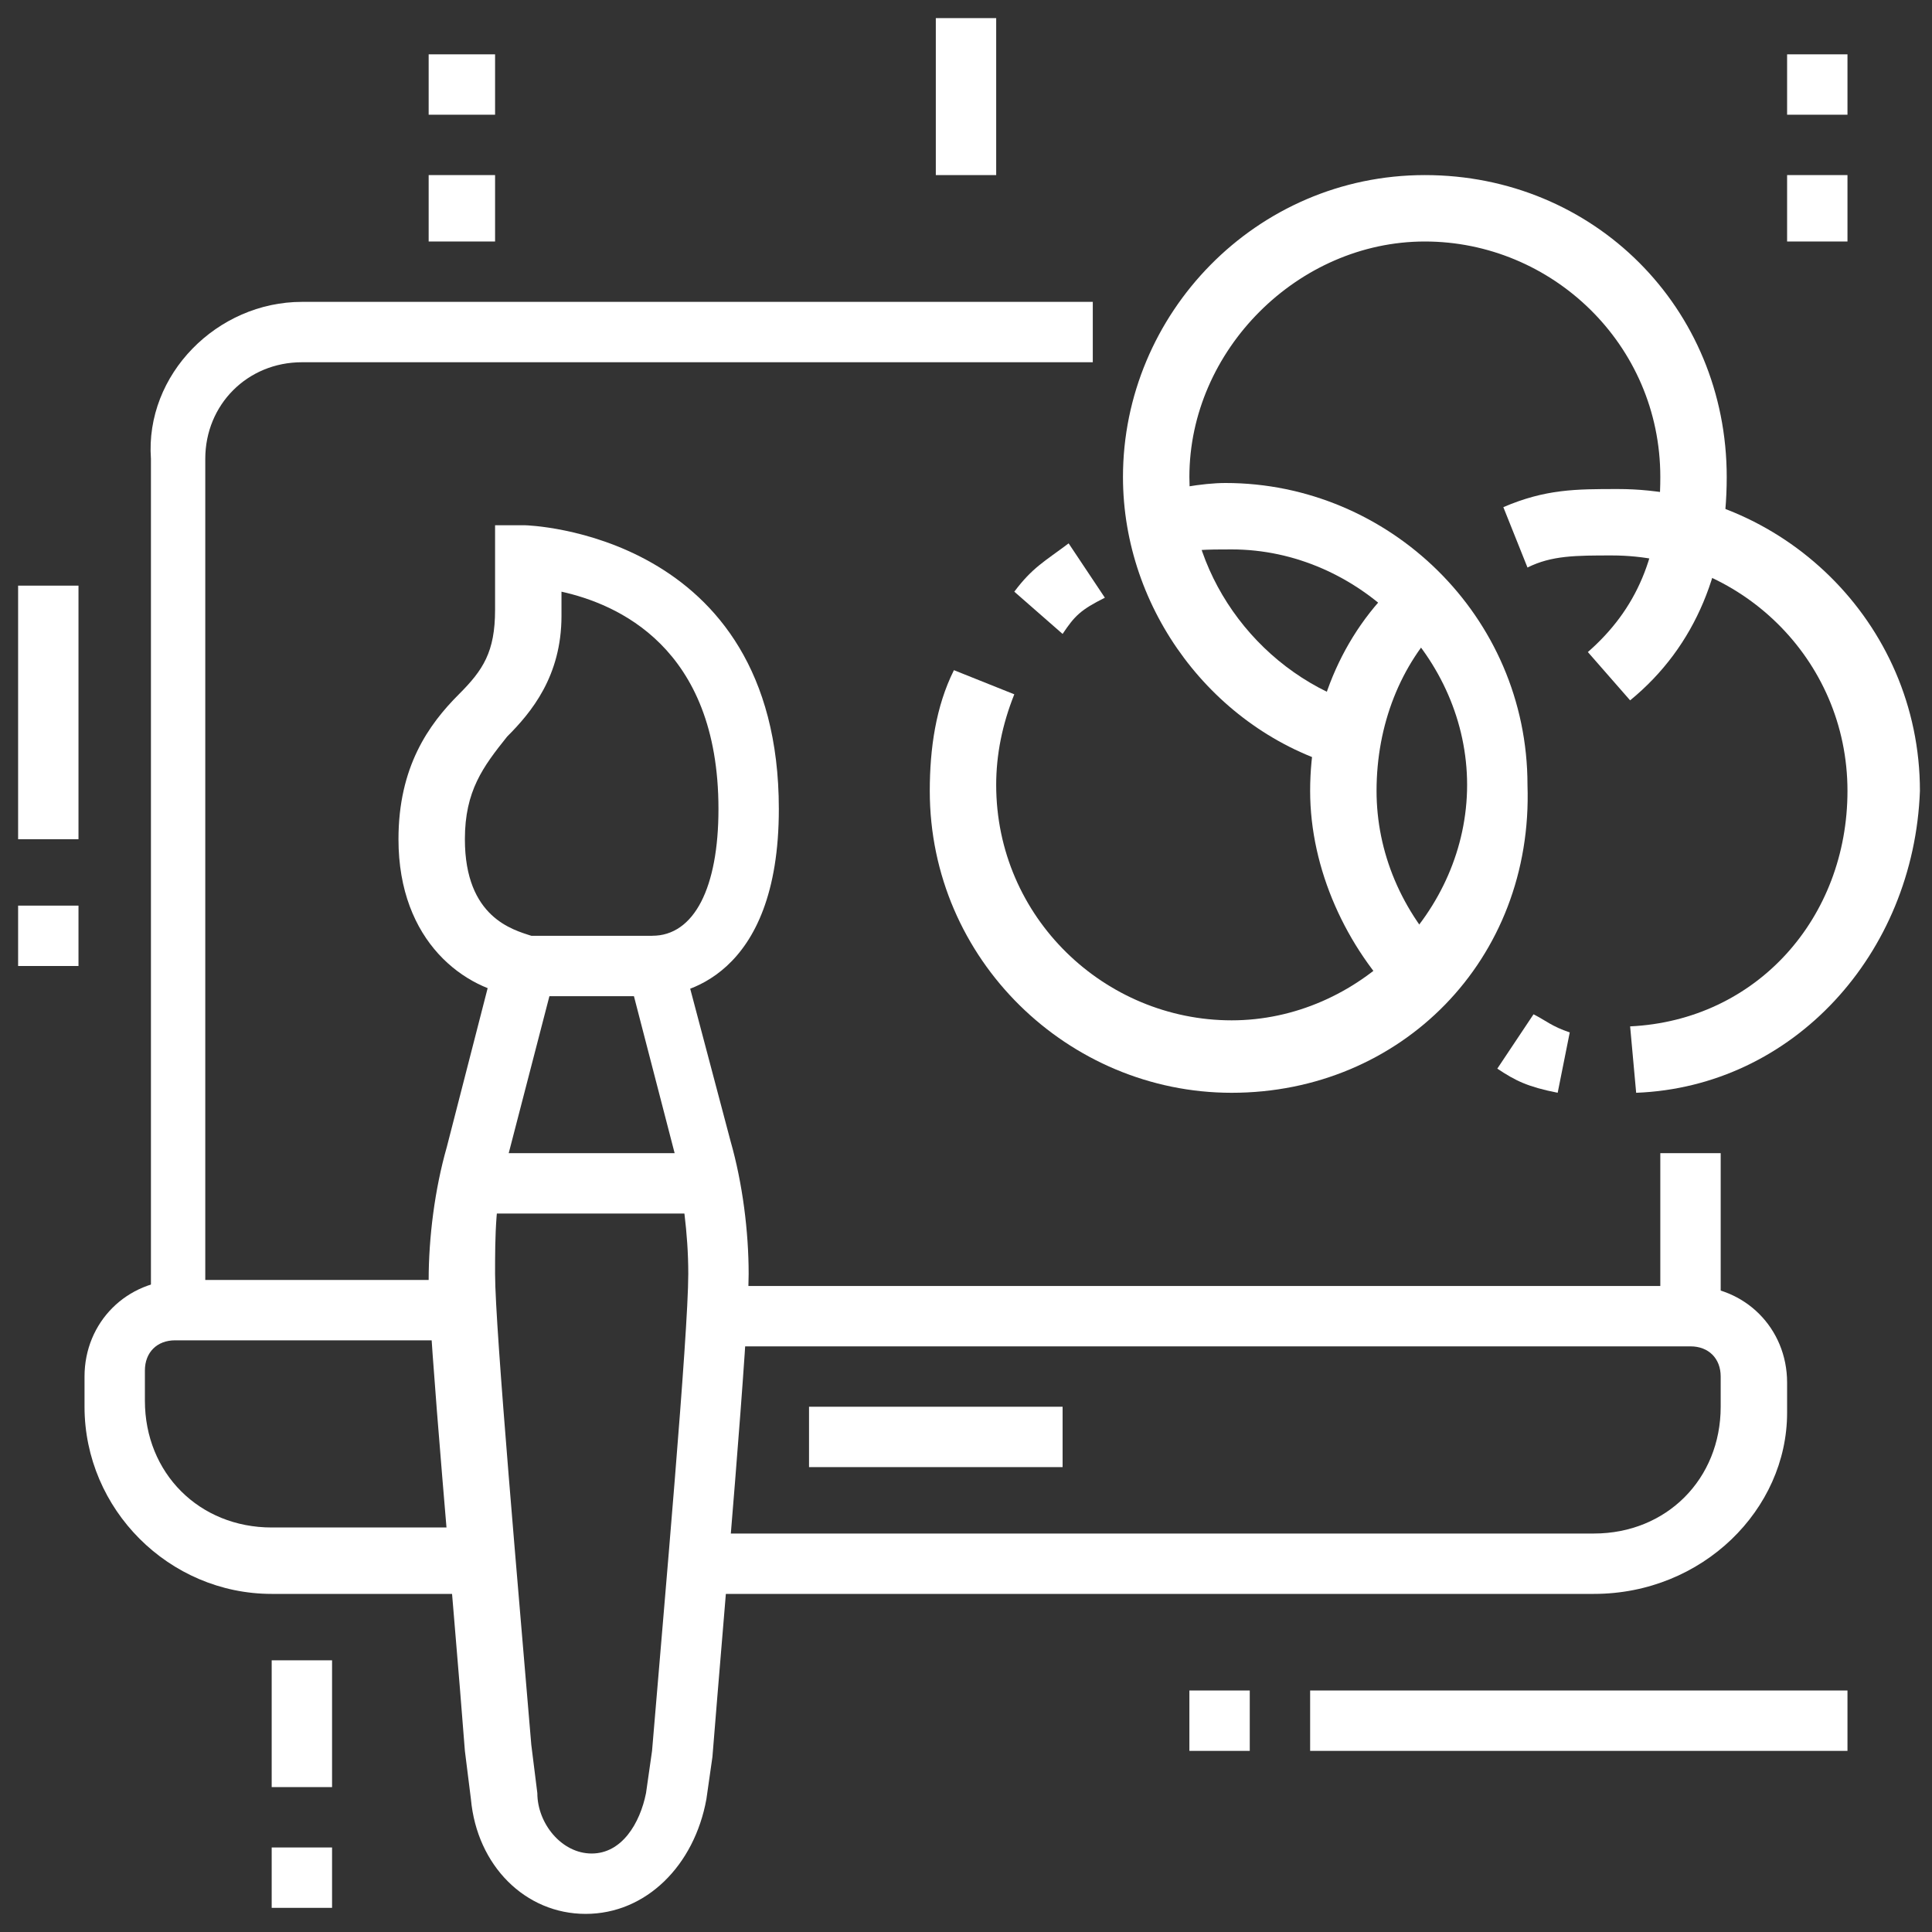 <?xml version="1.0" encoding="utf-8"?>
<!-- Generator: Adobe Illustrator 24.1.0, SVG Export Plug-In . SVG Version: 6.00 Build 0)  -->
<svg version="1.1" id="Layer_1" xmlns="http://www.w3.org/2000/svg" xmlns:xlink="http://www.w3.org/1999/xlink" x="0px" y="0px"
	 width="32px" height="32px" viewBox="0 0 32 32" style="enable-background:new 0 0 32 32;" xml:space="preserve">
<rect x="0" y="0" width="32" height="32" fill="#333333" stroke="none"/>
<style type="text/css">
	.st0{display:none;}
	.st1{display:inline;fill:#FFFFFF;}
	.st2{fill:#FFFFFF;}
</style>
<g class="st0">
	<path class="st1" d="M18.1,28.5H3.5c-1.4,0-2.6-1.2-2.6-2.6c0-0.6,0.5-1,1-1h17.8c0.6,0,1,0.5,1,1C20.7,27.4,19.5,28.5,18.1,28.5z
		 M19.7,25.9l-17.8,0c0,0.9,0.7,1.6,1.6,1.6h14.6C19,27.5,19.7,26.8,19.7,25.9L19.7,25.9z"/>
	<path class="st1" d="M24.9,28.5h-6.8v-1h6.8c0.9,0,1.6-0.7,1.6-1.6h-6.8v-1h6.8c0.6,0,1,0.5,1,1C27.5,27.4,26.3,28.5,24.9,28.5z"/>
	<path class="st1" d="M27.4,26.5l-1-0.2l3.7-15.6c0-0.1,0-0.1,0-0.2c0-0.4-0.4-0.8-0.8-0.8h-6.6v-1h6.6c1,0,1.8,0.8,1.8,1.8
		c0,0.1,0,0.3,0,0.4L27.4,26.5z"/>
	<path class="st1" d="M26.9,15.5h-4v-1h4l0.6-2.6h-4.2v-1h4.2c0.3,0,0.6,0.1,0.8,0.4c0.2,0.3,0.3,0.6,0.2,0.9l-0.6,2.6
		C27.8,15.1,27.4,15.5,26.9,15.5z"/>
	<path class="st1" d="M11.2,13.9l-1-0.2l0.9-3.8c0.2-0.7,0.8-1.2,1.5-1.2h5.4v1h-5.4c-0.2,0-0.5,0.2-0.5,0.4L11.2,13.9z"/>
	<path class="st1" d="M18.6,15.5h-5.2c-0.3,0-0.6-0.1-0.8-0.4c-0.2-0.3-0.3-0.6-0.2-0.9l0.6-2.6c0.1-0.5,0.5-0.8,1-0.8h5.1v1H14
		l-0.6,2.6h5.2V15.5z"/>
	<rect x="5.4" y="21.5" transform="matrix(0.229 -0.973 0.973 0.229 -14.712 25.555)" class="st1" width="6.9" height="1"/>
	<path class="st1" d="M19.6,17.3l-0.7-0.8c0.2-0.2,0.4-0.4,0.6-0.7l0.8,0.6C20.1,16.8,19.9,17,19.6,17.3z"/>
	<path class="st1" d="M15,19.1c-3.7,0-6.8-3-6.8-6.8s3-6.8,6.8-6.8s6.8,3,6.8,6.8c0,0.9-0.2,1.9-0.6,2.7l-1-0.4
		c0.3-0.7,0.5-1.5,0.5-2.3c0-3.2-2.6-5.7-5.7-5.7s-5.7,2.6-5.7,5.7s2.6,5.7,5.7,5.7c1,0,1.9-0.2,2.8-0.7l0.5,0.9
		C17.2,18.8,16.1,19.1,15,19.1z"/>
	<rect x="19.1" y="22.8" class="st1" width="6.3" height="1"/>
	<rect x="17" y="22.8" class="st1" width="1" height="1"/>
	<rect x="20.7" y="20.7" class="st1" width="5.2" height="1"/>
	<rect x="24.9" y="27.5" class="st1" width="4.7" height="1"/>
	<rect x="30.6" y="27.5" class="st1" width="1" height="1"/>
	<rect x="0.3" y="27.5" class="st1" width="3.1" height="1"/>
	<rect x="7.6" y="29.6" class="st1" width="1" height="1"/>
	<rect x="9.7" y="29.6" class="st1" width="8.9" height="1"/>
	<path class="st1" d="M15,21.2c-3.2,0-6.2-1.8-7.7-4.5l-3.3,1.7c-0.3,0.1-0.6,0.2-1,0.2c-1.2,0-2.1-0.9-2.1-2.1c0-0.9,0.6-1.7,1.5-2
		l3.8-1.1c0-0.3-0.1-0.7-0.1-1.1c0-4.9,4-8.9,8.9-8.9s8.9,4,8.9,8.9S19.9,21.2,15,21.2z M7.7,15.3l0.2,0.5c1.3,2.7,4.1,4.4,7.1,4.4
		c4.3,0,7.8-3.5,7.8-7.8S19.3,4.5,15,4.5S7.1,8,7.1,12.3c0,0.5,0,0.9,0.1,1.3l0.1,0.5l-4.7,1.4c-0.4,0.1-0.7,0.5-0.7,1
		c0,0.6,0.5,1,1,1c0.2,0,0.3,0,0.5-0.1L7.7,15.3z"/>
	<path class="st1" d="M6.7,6.8L5.8,6.2c0.2-0.3,0.4-0.6,0.7-0.9L7.3,6C7.1,6.3,6.9,6.5,6.7,6.8z"/>
	<path class="st1" d="M23.7,7.7c-0.4-0.8-0.9-1.5-1.6-2.2l0.8-0.7c0.7,0.7,1.3,1.5,1.7,2.4L23.7,7.7z"/>
	<path class="st1" d="M21.3,4.7c-0.2-0.2-0.5-0.4-0.7-0.6l0.6-0.9c0.3,0.2,0.6,0.4,0.8,0.6L21.3,4.7z"/>
	<path class="st1" d="M8.1,5.2L7.4,4.4c2-2,4.7-3,7.6-3v1C12.4,2.4,10,3.4,8.1,5.2z"/>
</g>
<g>
	<rect x="27.5" y="19.1" class="st2" width="1" height="2.6"/>
	<path class="st2" d="M3.5,21.7h-1V7.6C2.4,6.2,3.6,5,5,5h13.1v1H5c-0.9,0-1.6,0.7-1.6,1.6V21.7z"/>
	<path class="st2" d="M26.4,26.4h-15v-1h15c1.2,0,2.1-0.9,2.1-2.1v-0.5c0-0.3-0.2-0.5-0.5-0.5H11.8v-1H28c0.9,0,1.6,0.7,1.6,1.6v0.5
		C29.6,25,28.2,26.4,26.4,26.4z"/>
	<path class="st2" d="M8,26.4H4.5c-1.7,0-3.1-1.4-3.1-3.1v-0.5c0-0.9,0.7-1.6,1.6-1.6h4.7v1H2.9c-0.3,0-0.5,0.2-0.5,0.5v0.5
		c0,1.2,0.9,2.1,2.1,2.1H8V26.4z"/>
	<rect x="0.3" y="9.7" class="st2" width="1" height="4.2"/>
	<rect x="0.3" y="15" class="st2" width="1" height="1"/>
	<rect x="13.4" y="23.3" class="st2" width="4.2" height="1"/>
	<rect x="21.7" y="28" class="st2" width="8.9" height="1"/>
	<rect x="19.7" y="28" class="st2" width="1" height="1"/>
	<rect x="4.5" y="27.5" class="st2" width="1" height="2.1"/>
	<rect x="4.5" y="30.6" class="st2" width="1" height="1"/>
	<rect x="15.5" y="0.3" class="st2" width="1" height="2.6"/>
	<polygon class="st2" points="8.2,0.9 7.1,0.9 7.1,1.9 8.2,1.9 8.2,0.9 	"/>
	<polygon class="st2" points="8.2,2.9 7.1,2.9 7.1,4 8.2,4 8.2,2.9 	"/>
	<polygon class="st2" points="30.6,0.9 29.6,0.9 29.6,1.9 30.6,1.9 30.6,0.9 	"/>
	<polygon class="st2" points="30.6,2.9 29.6,2.9 29.6,4 30.6,4 30.6,2.9 	"/>
	<path class="st2" d="M10.8,16.5l0-1c0.7,0,1.1-0.8,1.1-2.1c0-2.7-1.7-3.4-2.6-3.6v0.4c0,1-0.5,1.6-0.9,2c-0.4,0.5-0.7,0.9-0.7,1.7
		c0,1.3,0.8,1.5,1.1,1.6l-0.2,1c-0.9-0.1-2-0.9-2-2.6c0-1.2,0.5-1.9,1-2.4c0.4-0.4,0.6-0.7,0.6-1.4V8.7l0.5,0c0,0,4.2,0.1,4.2,4.7
		C12.9,16.2,11.3,16.5,10.8,16.5z"/>
	<path class="st2" d="M9.7,31.7c-1,0-1.8-0.8-1.9-1.9L7.7,29c-0.2-2.6-0.6-6.9-0.6-7.8c0-0.7,0.1-1.5,0.3-2.2l0.9-3.5h2.9l0.9,3.4
		c0.2,0.7,0.3,1.5,0.3,2.2c0,1-0.4,5.5-0.6,8l-0.1,0.7C11.5,30.9,10.7,31.7,9.7,31.7z M9.1,16.5l-0.7,2.7c-0.2,0.6-0.2,1.3-0.2,1.9
		c0,0.9,0.4,5.4,0.6,7.8l0.1,0.8c0,0.5,0.4,1,0.9,1c0.5,0,0.8-0.5,0.9-1l0.1-0.7c0.2-2.4,0.6-6.9,0.6-7.9c0-0.7-0.1-1.3-0.2-1.9
		l-0.7-2.7H9.1z"/>
	<rect x="7.8" y="19.1" class="st2" width="3.9" height="1"/>
	<path class="st2" d="M22.2,12.7c-2.1-0.6-3.6-2.6-3.6-4.8c0-2.7,2.2-5,5-5s5,2.2,5,5c0,1.5-0.5,2.8-1.6,3.7l-0.7-0.8
		c0.8-0.7,1.2-1.6,1.2-2.9c0-2.2-1.8-3.9-3.9-3.9s-3.9,1.8-3.9,3.9c0,1.7,1.2,3.3,2.9,3.8L22.2,12.7z"/>
	<path class="st2" d="M25.8,18.1c-0.5-0.1-0.7-0.2-1-0.4l0.6-0.9c0.2,0.1,0.3,0.2,0.6,0.3L25.8,18.1z"/>
	<path class="st2" d="M27.1,18.1L27,17c2.1-0.1,3.6-1.8,3.6-3.9c0-2.2-1.8-3.9-3.9-3.9c-0.6,0-1,0-1.4,0.2l-0.4-1
		c0.7-0.3,1.2-0.3,1.9-0.3c2.7,0,5,2.2,5,5C31.7,15.8,29.7,18,27.1,18.1z"/>
	<path class="st2" d="M23.2,16.6c-0.9-0.9-1.5-2.2-1.5-3.5c0-1.3,0.5-2.6,1.5-3.5l0.7,0.7c-0.7,0.7-1.1,1.7-1.1,2.8
		c0,1,0.4,2,1.2,2.8L23.2,16.6z"/>
	<path class="st2" d="M17.6,10.5l-0.8-0.7c0.3-0.4,0.5-0.5,0.9-0.8l0.6,0.9C17.9,10.1,17.8,10.2,17.6,10.5z"/>
	<path class="st2" d="M20.4,18.1c-2.7,0-5-2.2-5-5c0-0.7,0.1-1.4,0.4-2l1,0.4c-0.2,0.5-0.3,1-0.3,1.5c0,2.2,1.8,3.9,3.9,3.9
		s3.9-1.8,3.9-3.9s-1.8-3.9-3.9-3.9c-0.4,0-0.7,0-1.1,0.1l-0.3-1c0.4-0.1,0.9-0.2,1.3-0.2c2.7,0,5,2.2,5,5
		C25.4,15.9,23.2,18.1,20.4,18.1z"/>
</g>
<g class="st0">
	<path class="st1" d="M9.5,11.8c-1.2,0-2.1-0.9-2.1-2.1s0.9-2.1,2.1-2.1c1.2,0,2.1,0.9,2.1,2.1S10.6,11.8,9.5,11.8z M9.5,8.7
		c-0.6,0-1,0.5-1,1c0,0.6,0.5,1,1,1c0.6,0,1-0.5,1-1C10.5,9.2,10,8.7,9.5,8.7z"/>
	<path class="st1" d="M12.1,13.4h-1c0-0.9-0.7-1.6-1.6-1.6c-0.9,0-1.6,0.7-1.6,1.6h-1c0-1.4,1.2-2.6,2.6-2.6
		C10.9,10.8,12.1,11.9,12.1,13.4z"/>
	<polygon class="st1" points="21,3.5 19.9,3.5 19.9,4.5 21,4.5 21,3.5 	"/>
	<polygon class="st1" points="23.1,3.5 22,3.5 22,4.5 23.1,4.5 23.1,3.5 	"/>
	<polygon class="st1" points="25.1,3.5 24.1,3.5 24.1,4.5 25.1,4.5 25.1,3.5 	"/>
	<path class="st1" d="M5.8,22.3h-1V2.4c0-0.6,0.5-1,1-1h20.4c0.6,0,1,0.5,1,1v5.7h-1V2.4H5.8V22.3z"/>
	<path class="st1" d="M26.2,30.6H5.8c-0.6,0-1-0.5-1-1V28h1v1.6h20.4V13.9h1v15.7C27.2,30.2,26.8,30.6,26.2,30.6z"/>
	<path class="st1" d="M28.8,14.4h-8.4c-0.6,0-1-0.5-1-1V8.7c0-0.6,0.5-1,1-1h8.4c0.6,0,1,0.5,1,1v4.7C29.8,14,29.4,14.4,28.8,14.4z
		 M20.4,8.7v4.7h8.4l0-4.7H20.4z"/>
	<rect x="13.1" y="8.7" class="st1" width="3.7" height="1"/>
	<rect x="13.1" y="10.8" class="st1" width="4.7" height="1"/>
	<rect x="6.9" y="15.5" class="st1" width="1" height="1"/>
	<rect x="8.9" y="15.5" class="st1" width="13.6" height="1"/>
	<rect x="23.6" y="15.5" class="st1" width="1" height="1"/>
	<rect x="18.9" y="17.6" class="st1" width="4.2" height="1"/>
	<rect x="18.9" y="19.7" class="st1" width="2.6" height="1"/>
	<rect x="18.4" y="23.8" class="st1" width="4.7" height="1"/>
	<rect x="20.4" y="25.9" class="st1" width="4.2" height="1"/>
	<path class="st1" d="M15.2,28.5h-12c-0.6,0-1-0.5-1-1v-4.7c0-0.6,0.5-1,1-1h12c0.6,0,1,0.5,1,1v4.7C16.3,28.1,15.8,28.5,15.2,28.5z
		 M3.2,22.8v4.7h12l0-4.7H3.2z"/>
	<path class="st1" d="M10.5,20.7H7.9c-0.6,0-1-0.5-1-1v-1c0-0.6,0.5-1,1-1h2.6c0.6,0,1,0.5,1,1v1C11.6,20.2,11.1,20.7,10.5,20.7z
		 M7.9,18.6v1h2.6l0-1H7.9z"/>
	<path class="st1" d="M16.3,20.7h-2.6c-0.6,0-1-0.5-1-1v-1c0-0.6,0.5-1,1-1h2.6c0.6,0,1,0.5,1,1v1C17.3,20.2,16.8,20.7,16.3,20.7z
		 M13.6,18.6v1h2.6l0-1H13.6z"/>
	<rect x="5.3" y="5.6" class="st1" width="21.4" height="1"/>
	<path class="st1" d="M2.9,26.9L2.5,26l4.2-2c0.3-0.2,0.7-0.1,1,0l2.1,1.5l-0.6,0.9l-2-1.4L2.9,26.9z"/>
	<path class="st1" d="M8.1,26.9l-0.4-1l5.2-2.1c0.3-0.1,0.7-0.1,1,0.2l2.1,2l-0.7,0.8l-2.1-2L8.1,26.9z"/>
	<rect x="22" y="11.3" class="st1" width="1" height="1"/>
	<rect x="24.1" y="10.8" class="st1" width="1" height="1.6"/>
	<rect x="26.2" y="9.7" class="st1" width="1" height="2.6"/>
</g>
<g class="st0">
	<path class="st1" d="M25.4,21c-3.5,0-6.3-2.8-6.3-6.3s2.8-6.3,6.3-6.3s6.3,2.8,6.3,6.3S28.9,21,25.4,21z M25.4,9.5
		c-2.9,0-5.2,2.3-5.2,5.2s2.3,5.2,5.2,5.2s5.2-2.3,5.2-5.2S28.3,9.5,25.4,9.5z"/>
	<path class="st1" d="M25.4,28.8c-1.2,0-2.1-0.9-2.1-2.1v-6.5h1v6.5c0,0.6,0.5,1,1,1c0.6,0,1-0.5,1-1v-6.5h1v6.5
		C27.5,27.9,26.6,28.8,25.4,28.8z"/>
	<path class="st1" d="M8.2,12.6C5,12.6,2.4,10,2.4,6.9S5,1.1,8.2,1.1s5.7,2.6,5.7,5.7S11.3,12.6,8.2,12.6z M8.2,2.2
		c-2.6,0-4.7,2.1-4.7,4.7c0,2.6,2.1,4.7,4.7,4.7s4.7-2.1,4.7-4.7C12.9,4.3,10.8,2.2,8.2,2.2z"/>
	<rect x="7.6" y="1.6" class="st1" width="1" height="5.2"/>
	<polygon class="st1" points="11.5,10.9 7.9,7.4 2.9,7.4 2.9,6.3 8.4,6.3 12.2,10.2 	"/>
	<path class="st1" d="M23.8,24.1H2.4c-1.2,0-2.1-0.9-2.1-2.1V6.3c0-1.2,0.9-2.1,2.1-2.1h1v1h-1c-0.6,0-1,0.5-1,1V22c0,0.6,0.5,1,1,1
		h21.4V24.1z"/>
	<path class="st1" d="M27.5,9.2h-1V6.3c0-0.6-0.5-1-1-1H13v-1h12.4c1.2,0,2.1,0.9,2.1,2.1V9.2z"/>
	<rect x="6.6" y="27.8" class="st1" width="14.6" height="1"/>
	<rect x="7.9" y="25.4" transform="matrix(0.443 -0.897 0.897 0.443 -17.378 23.897)" class="st1" width="5.2" height="1"/>
	<rect x="16.8" y="23.3" transform="matrix(0.897 -0.442 0.442 0.897 -9.682 10.319)" class="st1" width="1" height="5.2"/>
	<rect x="2.9" y="29.8" class="st1" width="11" height="1"/>
	<rect x="15" y="29.8" class="st1" width="1" height="1"/>
	<polygon class="st1" points="3.5,21 2.4,21 2.4,22 3.5,22 3.5,21 	"/>
	<polygon class="st1" points="3.5,18.9 2.4,18.9 2.4,19.9 3.5,19.9 3.5,18.9 	"/>
	<polygon class="st1" points="3.5,16.8 2.4,16.8 2.4,17.8 3.5,17.8 3.5,16.8 	"/>
	<rect x="20.2" y="18" class="st1" width="1" height="4"/>
	<path class="st1" d="M21.2,11.4h-1v-4c0-0.6,0.5-1,1-1h2.1c0.6,0,1,0.5,1,1v1.8h-1V7.4h-2.1V11.4z"/>
	<path class="st1" d="M18.1,22h-1V11.6H15V22h-1V11.6c0-0.6,0.5-1,1-1H17c0.6,0,1,0.5,1,1V22z"/>
	<path class="st1" d="M11.8,22h-1v-6.3H8.7V22h-1v-6.3c0-0.6,0.5-1,1-1h2.1c0.6,0,1,0.5,1,1V22z"/>
	<polygon class="st1" points="24.9,18 22.1,15.3 22.8,14.5 24.9,16.6 28.5,13 29.2,13.7 	"/>
</g>
</svg>
